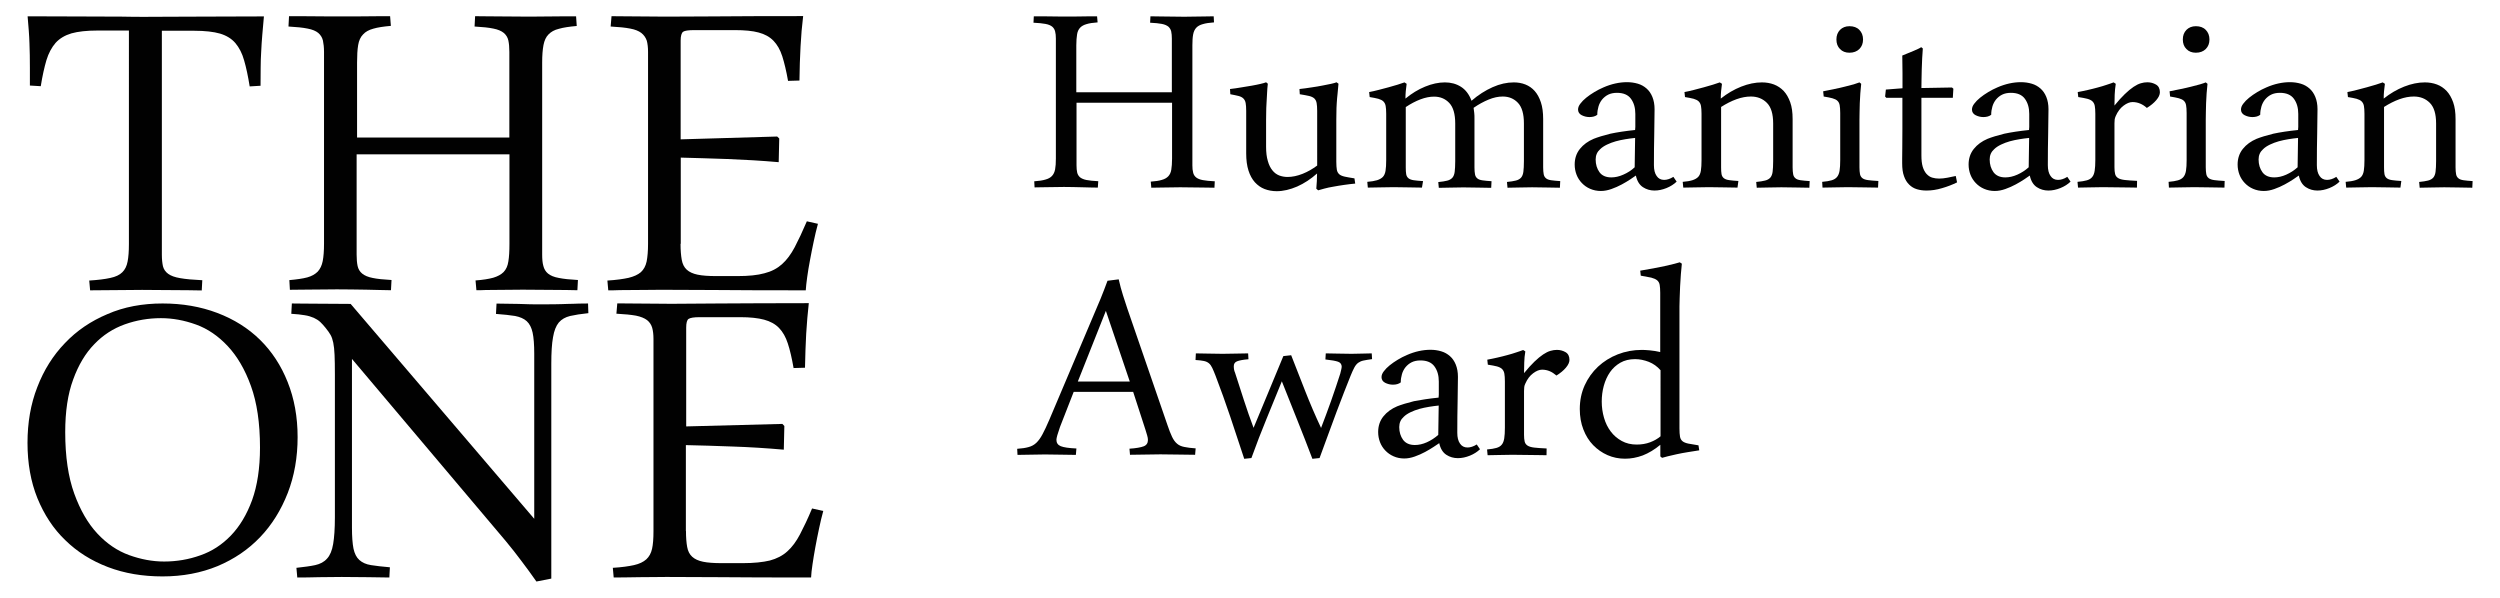 <?xml version="1.0" encoding="utf-8"?>
<!-- Generator: Adobe Illustrator 26.3.1, SVG Export Plug-In . SVG Version: 6.00 Build 0)  -->
<svg version="1.1" id="Layer_1" xmlns="http://www.w3.org/2000/svg" xmlns:xlink="http://www.w3.org/1999/xlink" x="0px" y="0px"
	 viewBox="0 0 230 55" style="enable-background:new 0 0 230 55;" xml:space="preserve">
<style type="text/css">
	.st0{fill:#010101;}
</style>
<g>
	<g>
		<g>
			<g>
				<path class="st0" d="M13.36,1.55c0.59,0,1.31,0,2.14-0.01c0.83-0.01,1.72-0.01,2.66-0.01c0.96,0,1.96-0.01,2.99-0.01
					c1.03-0.01,2.07-0.01,3.13-0.01c-0.06,0.61-0.1,1.17-0.15,1.7c-0.04,0.52-0.08,1.02-0.1,1.52c-0.03,0.5-0.05,1-0.05,1.51
					c-0.01,0.51-0.01,1.06-0.01,1.65l-1,0.06c-0.15-0.94-0.32-1.74-0.51-2.39c-0.18-0.65-0.45-1.17-0.8-1.59
					c-0.35-0.41-0.82-0.7-1.42-0.88c-0.59-0.17-1.39-0.26-2.36-0.26h-2.99v20.61c0,0.42,0.04,0.77,0.1,1.05
					c0.07,0.28,0.23,0.52,0.48,0.7c0.24,0.18,0.62,0.32,1.11,0.4c0.5,0.09,1.18,0.15,2.03,0.19l-0.05,0.94
					c-0.36,0-0.79-0.01-1.25-0.02c-0.46-0.01-0.94-0.01-1.43-0.01c-0.49,0-0.98,0-1.46-0.01c-0.48-0.01-0.93-0.01-1.35-0.01
					c-0.35,0-0.73,0-1.14,0.01c-0.41,0.01-0.83,0.01-1.25,0.01c-0.42,0-0.84,0.01-1.26,0.01C9,26.7,8.62,26.71,8.29,26.71l-0.08-0.9
					c0.81-0.05,1.45-0.13,1.94-0.24c0.49-0.1,0.86-0.28,1.1-0.52c0.25-0.24,0.41-0.57,0.49-0.99c0.08-0.41,0.12-0.94,0.12-1.61V2.81
					H8.95c-0.98,0-1.77,0.09-2.38,0.26c-0.6,0.18-1.09,0.47-1.46,0.88C4.75,4.37,4.47,4.89,4.27,5.54C4.08,6.19,3.9,6.99,3.75,7.93
					l-1-0.06V6.23c0-0.79-0.01-1.54-0.04-2.25C2.69,3.25,2.62,2.42,2.54,1.5c1.05,0,2.08,0,3.1,0.01c1.01,0.01,2,0.01,2.94,0.01
					c0.95,0,1.83,0,2.64,0.01C12.03,1.55,12.75,1.55,13.36,1.55z"/>
			</g>
			<g>
				<path class="st0" d="M46.86,12.65V4.78c0-0.41-0.03-0.77-0.09-1.05c-0.06-0.28-0.2-0.51-0.42-0.7c-0.22-0.18-0.54-0.32-0.96-0.4
					c-0.42-0.09-1-0.15-1.73-0.19l0.05-0.95c0.27,0,0.61,0,1.01,0.01c0.4,0.01,0.82,0.01,1.25,0.01c0.46,0,0.92,0,1.4,0.01
					c0.47,0.01,0.92,0.01,1.34,0.01c0.33,0,0.7,0,1.1-0.01c0.4-0.01,0.8-0.01,1.18-0.01c0.41,0,0.78-0.01,1.13-0.01
					C52.46,1.5,52.76,1.5,53,1.5l0.06,0.89c-0.68,0.06-1.23,0.14-1.64,0.26C51,2.75,50.69,2.93,50.46,3.17
					C50.23,3.4,50.08,3.73,50,4.15c-0.08,0.42-0.12,0.96-0.12,1.61v17.66c0,0.42,0.03,0.77,0.11,1.05c0.07,0.28,0.21,0.52,0.43,0.7
					c0.22,0.18,0.54,0.32,0.99,0.4c0.44,0.09,1.02,0.15,1.76,0.19l-0.05,0.94c-0.28,0-0.63-0.01-1.02-0.02
					c-0.41-0.01-0.83-0.01-1.29-0.01c-0.45,0-0.92,0-1.38-0.01c-0.47-0.01-0.92-0.01-1.34-0.01c-0.35,0-0.72,0-1.12,0.01
					c-0.39,0.01-0.78,0.01-1.17,0.01c-0.39,0-0.75,0.01-1.1,0.01c-0.34,0.02-0.63,0.02-0.87,0.02l-0.08-0.9
					c0.69-0.05,1.23-0.14,1.63-0.25c0.4-0.12,0.72-0.29,0.95-0.52c0.23-0.24,0.38-0.56,0.44-0.98c0.07-0.41,0.1-0.94,0.1-1.61V14.2
					H32.81v9.22c0,0.42,0.03,0.77,0.09,1.05c0.06,0.28,0.2,0.52,0.42,0.7c0.22,0.18,0.54,0.32,0.96,0.4c0.42,0.09,1,0.15,1.74,0.19
					l-0.05,0.94c-0.28,0-0.62-0.01-1.01-0.02c-0.39-0.01-0.81-0.01-1.26-0.03c-0.44-0.01-0.9-0.01-1.38-0.02
					c-0.47-0.01-0.92-0.01-1.33-0.01c-0.34,0-0.71,0.01-1.1,0.01c-0.4,0.01-0.81,0.01-1.22,0.01c-0.38,0-0.75,0-1.1,0.01
					c-0.35,0.01-0.65,0.01-0.9,0.01l-0.05-0.89c0.68-0.06,1.24-0.14,1.65-0.25c0.4-0.11,0.72-0.29,0.96-0.53
					c0.22-0.24,0.38-0.56,0.46-0.97c0.08-0.41,0.12-0.95,0.12-1.61V4.78c0-0.41-0.04-0.77-0.1-1.05c-0.07-0.28-0.21-0.51-0.43-0.7
					c-0.22-0.18-0.55-0.32-0.98-0.4c-0.44-0.09-1.02-0.15-1.76-0.19l0.05-0.95h1.15c0.44,0,0.88,0,1.33,0.01
					c0.44,0.01,0.88,0.01,1.3,0.01h2.31c0.4,0,0.8-0.01,1.19-0.01c0.4-0.01,0.77-0.01,1.12-0.01h0.9l0.07,0.89
					c-0.68,0.06-1.22,0.14-1.62,0.26c-0.4,0.11-0.72,0.28-0.94,0.53c-0.23,0.23-0.38,0.56-0.45,0.98c-0.07,0.42-0.1,0.96-0.1,1.61
					v6.89H46.86z"/>
			</g>
			<g>
				<path class="st0" d="M62.61,22.43c0,0.59,0.04,1.08,0.11,1.47c0.07,0.39,0.22,0.69,0.46,0.91c0.24,0.22,0.57,0.37,1,0.46
					c0.43,0.09,1,0.13,1.72,0.13h1.95c1.01,0,1.84-0.08,2.48-0.26c0.64-0.16,1.17-0.44,1.61-0.83c0.44-0.39,0.83-0.92,1.17-1.56
					c0.34-0.65,0.72-1.45,1.12-2.39l1.02,0.23c-0.14,0.51-0.27,1.05-0.39,1.63c-0.12,0.58-0.24,1.15-0.34,1.71
					c-0.11,0.56-0.19,1.08-0.26,1.57c-0.07,0.49-0.11,0.9-0.13,1.21c-3.48,0-6.31-0.01-8.47-0.03c-2.16-0.01-3.78-0.02-4.85-0.02
					c-0.31,0-0.68,0-1.11,0.01c-0.43,0.01-0.87,0.01-1.32,0.01c-0.46,0-0.9,0.01-1.33,0.01c-0.43,0.02-0.79,0.02-1.09,0.02
					l-0.08-0.9c0.81-0.05,1.45-0.14,1.95-0.25c0.49-0.12,0.86-0.29,1.13-0.52c0.26-0.24,0.44-0.56,0.53-0.98
					c0.08-0.41,0.13-0.94,0.13-1.61V4.78c0-0.41-0.04-0.77-0.12-1.05C59.4,3.45,59.24,3.22,59,3.03c-0.24-0.18-0.58-0.32-1.02-0.4
					c-0.45-0.09-1.05-0.15-1.8-0.19l0.08-0.95c0.33,0,0.71,0,1.14,0.01c0.43,0.01,0.86,0.01,1.3,0.01c0.45,0,0.9,0,1.33,0.01
					c0.43,0.01,0.83,0.01,1.2,0.01c0.68,0,2.12-0.01,4.31-0.02c2.19-0.02,4.97-0.03,8.35-0.03c-0.11,0.89-0.19,1.83-0.24,2.8
					c-0.05,0.99-0.09,2.02-0.1,3.13l-1.05,0.03c-0.16-0.91-0.34-1.66-0.53-2.26c-0.19-0.6-0.47-1.08-0.81-1.43
					c-0.35-0.36-0.8-0.61-1.37-0.76c-0.55-0.15-1.28-0.22-2.18-0.22h-3.75c-0.52,0-0.86,0.05-1.01,0.15
					c-0.15,0.11-0.23,0.38-0.23,0.81v9.09l8.88-0.26l0.19,0.18l-0.05,2.18c-1.6-0.14-3.16-0.23-4.72-0.29
					c-1.55-0.05-2.98-0.1-4.29-0.13V22.43z"/>
			</g>
		</g>
		<g>
			<g>
				<path class="st0" d="M49.35,53.5c-0.46-0.65-0.91-1.28-1.37-1.88c-0.45-0.61-0.93-1.21-1.44-1.83L32.38,33.02v15.52
					c0,0.82,0.05,1.47,0.14,1.93c0.1,0.46,0.27,0.81,0.54,1.05c0.27,0.24,0.62,0.4,1.07,0.47c0.44,0.07,1.02,0.14,1.74,0.2
					l-0.05,0.94c-0.56,0-1.22-0.01-1.98-0.03c-0.76-0.01-1.56-0.02-2.4-0.02c-0.66,0-1.36,0.01-2.08,0.02
					c-0.73,0.02-1.4,0.03-2.01,0.03l-0.08-0.89c0.7-0.08,1.28-0.15,1.73-0.25c0.45-0.1,0.82-0.29,1.09-0.6
					c0.27-0.29,0.46-0.74,0.56-1.34c0.1-0.59,0.16-1.41,0.16-2.46V34.43c0-0.73-0.01-1.32-0.03-1.78c-0.02-0.46-0.06-0.83-0.12-1.12
					c-0.06-0.29-0.14-0.53-0.25-0.72c-0.1-0.19-0.25-0.38-0.42-0.6c-0.18-0.23-0.35-0.42-0.52-0.58c-0.17-0.16-0.38-0.29-0.6-0.39
					c-0.23-0.1-0.51-0.19-0.84-0.24c-0.33-0.06-0.74-0.1-1.23-0.13l0.05-0.95c0.21,0,0.52,0.01,0.93,0.01
					c0.41,0.01,0.87,0.01,1.38,0.01c0.51,0,1.03,0.01,1.58,0.01c0.54,0.01,1.05,0.01,1.52,0.01l16.89,19.77v-15.2
					c0-0.82-0.05-1.47-0.15-1.93c-0.1-0.46-0.28-0.81-0.54-1.05c-0.26-0.24-0.62-0.39-1.07-0.48c-0.46-0.07-1.04-0.14-1.76-0.19
					l0.05-0.95c0.57,0,1.23,0.01,2,0.03C48.44,28,49.24,28,50.08,28c0.33,0,0.68,0,1.05-0.01c0.37-0.01,0.73-0.01,1.09-0.03
					c0.36-0.01,0.7-0.01,1.03-0.03c0.32,0,0.61-0.01,0.85-0.01l0.03,0.89c-0.68,0.07-1.24,0.16-1.68,0.26
					c-0.44,0.11-0.78,0.3-1.04,0.6c-0.25,0.3-0.43,0.75-0.53,1.35c-0.11,0.59-0.16,1.41-0.16,2.46v19.75L49.35,53.5z"/>
			</g>
			<g>
				<path class="st0" d="M63.11,48.85c0,0.6,0.04,1.09,0.11,1.47c0.07,0.39,0.22,0.68,0.46,0.9c0.24,0.22,0.57,0.37,1,0.46
					c0.43,0.09,1,0.13,1.72,0.13h1.94c1.02,0,1.84-0.09,2.48-0.24c0.64-0.17,1.18-0.45,1.61-0.84c0.44-0.39,0.83-0.92,1.17-1.57
					c0.34-0.65,0.72-1.44,1.11-2.38l1.03,0.23c-0.14,0.51-0.27,1.05-0.39,1.63c-0.12,0.58-0.24,1.14-0.34,1.71
					c-0.1,0.56-0.19,1.08-0.26,1.57c-0.07,0.49-0.12,0.89-0.13,1.21c-3.48,0-6.3-0.01-8.47-0.03c-2.16-0.01-3.77-0.02-4.84-0.02
					c-0.31,0-0.69,0-1.12,0.01c-0.43,0.01-0.87,0.01-1.32,0.01c-0.46,0-0.9,0.01-1.32,0.02c-0.43,0.01-0.79,0.01-1.09,0.01
					l-0.08-0.89c0.81-0.05,1.46-0.14,1.95-0.25c0.49-0.11,0.86-0.29,1.13-0.53c0.26-0.24,0.44-0.56,0.53-0.97
					c0.09-0.4,0.13-0.94,0.13-1.61V31.2c0-0.42-0.04-0.77-0.12-1.05c-0.08-0.27-0.23-0.51-0.47-0.7c-0.24-0.18-0.58-0.32-1.02-0.41
					c-0.45-0.08-1.05-0.14-1.8-0.18l0.08-0.95c0.33,0,0.71,0.01,1.14,0.01c0.43,0.01,0.86,0.01,1.31,0.01
					c0.45,0,0.89,0.01,1.32,0.01c0.43,0.01,0.83,0.01,1.2,0.01c0.68,0,2.12-0.01,4.31-0.03c2.18-0.01,4.97-0.03,8.34-0.03
					c-0.1,0.89-0.18,1.83-0.24,2.81c-0.05,0.98-0.09,2.02-0.11,3.13l-1.05,0.03c-0.16-0.91-0.33-1.66-0.53-2.26
					c-0.19-0.59-0.46-1.07-0.81-1.43c-0.35-0.36-0.81-0.61-1.37-0.76c-0.56-0.15-1.29-0.23-2.18-0.23h-3.76
					c-0.53,0-0.86,0.06-1.01,0.16c-0.15,0.1-0.22,0.37-0.22,0.81v9.08L71.98,39l0.18,0.19l-0.05,2.18c-1.6-0.14-3.17-0.24-4.72-0.29
					c-1.55-0.06-2.98-0.1-4.29-0.13V48.85z"/>
			</g>
			<g>
				<path class="st0" d="M14.96,27.92c1.82,0,3.5,0.29,5.03,0.87c1.53,0.58,2.84,1.4,3.93,2.47c1.09,1.07,1.94,2.37,2.54,3.88
					c0.61,1.52,0.92,3.21,0.92,5.08c0,1.85-0.3,3.57-0.91,5.14c-0.61,1.56-1.45,2.92-2.54,4.06c-1.09,1.14-2.39,2.02-3.91,2.66
					c-1.53,0.63-3.21,0.95-5.07,0.95c-1.83,0-3.5-0.28-5.02-0.86c-1.52-0.58-2.83-1.4-3.92-2.47c-1.11-1.06-1.95-2.36-2.57-3.87
					c-0.61-1.51-0.91-3.21-0.91-5.08c0-1.86,0.29-3.57,0.9-5.13c0.6-1.57,1.45-2.92,2.54-4.05c1.09-1.15,2.39-2.03,3.91-2.67
					C11.41,28.23,13.11,27.92,14.96,27.92z M14.81,29.27c-1.16,0-2.26,0.19-3.33,0.57c-1.06,0.38-2.01,0.99-2.81,1.83
					c-0.81,0.83-1.46,1.92-1.94,3.25C6.24,36.24,6,37.86,6,39.76c0,2.24,0.28,4.13,0.83,5.65c0.55,1.52,1.26,2.75,2.13,3.68
					c0.87,0.93,1.84,1.59,2.92,1.98c1.08,0.39,2.15,0.59,3.22,0.59c1.16,0,2.27-0.19,3.33-0.57c1.07-0.37,2-0.98,2.81-1.82
					c0.81-0.84,1.46-1.92,1.95-3.25c0.48-1.33,0.73-2.95,0.73-4.85c0-2.25-0.28-4.13-0.83-5.65c-0.55-1.53-1.27-2.75-2.14-3.68
					c-0.87-0.93-1.85-1.6-2.91-1.98C16.96,29.47,15.88,29.27,14.81,29.27z"/>
			</g>
		</g>
	</g>
	<g>
		<g>
			<path class="st0" d="M107.81,8.48V3.55c0-0.26-0.02-0.48-0.06-0.66c-0.04-0.17-0.13-0.32-0.26-0.44c-0.14-0.11-0.34-0.2-0.6-0.25
				c-0.26-0.05-0.62-0.09-1.08-0.11l0.03-0.59c0.17,0,0.39,0,0.63,0.01c0.25,0.01,0.51,0.01,0.78,0.01c0.28,0,0.58,0,0.87,0.01
				c0.3,0.01,0.57,0.01,0.84,0.01c0.21,0,0.44,0,0.69-0.01c0.25-0.01,0.5-0.01,0.74-0.01c0.25,0,0.49,0,0.71-0.01
				c0.22-0.01,0.4-0.01,0.56-0.01l0.03,0.56c-0.43,0.03-0.77,0.08-1.03,0.16c-0.26,0.07-0.46,0.18-0.6,0.33
				c-0.14,0.15-0.24,0.35-0.29,0.62c-0.05,0.26-0.07,0.6-0.07,1v11.05c0,0.26,0.02,0.48,0.07,0.66c0.04,0.18,0.13,0.32,0.27,0.44
				c0.14,0.11,0.34,0.2,0.62,0.25c0.27,0.05,0.64,0.09,1.1,0.11l-0.03,0.59c-0.18,0-0.39,0-0.64-0.01c-0.25-0.01-0.52-0.01-0.8-0.01
				c-0.29,0-0.57,0-0.87-0.01c-0.3-0.01-0.58-0.01-0.84-0.01c-0.22,0-0.45,0-0.7,0.01c-0.25,0.01-0.49,0.01-0.73,0.01
				c-0.24,0-0.47,0-0.68,0.01c-0.21,0.01-0.4,0.01-0.55,0.01l-0.05-0.56c0.43-0.03,0.77-0.08,1.02-0.16
				c0.25-0.07,0.45-0.18,0.59-0.33c0.14-0.15,0.24-0.35,0.28-0.61c0.04-0.26,0.07-0.59,0.07-1.01V9.45h-8.79v5.76
				c0,0.26,0.02,0.48,0.06,0.66c0.04,0.18,0.13,0.32,0.26,0.44c0.14,0.11,0.34,0.2,0.6,0.25c0.26,0.05,0.62,0.09,1.08,0.11
				L101,17.26c-0.18,0-0.39,0-0.63-0.01c-0.25-0.01-0.51-0.01-0.79-0.02c-0.28-0.01-0.57-0.01-0.86-0.02
				c-0.3-0.01-0.57-0.01-0.84-0.01c-0.21,0-0.44,0-0.69,0.01c-0.25,0.01-0.5,0.01-0.76,0.01c-0.24,0-0.47,0-0.69,0.01
				c-0.22,0.01-0.41,0.01-0.56,0.01l-0.03-0.56c0.43-0.03,0.77-0.08,1.03-0.16c0.26-0.07,0.46-0.18,0.6-0.33
				c0.14-0.15,0.24-0.35,0.29-0.61c0.05-0.26,0.07-0.59,0.07-1.01V3.55c0-0.26-0.02-0.48-0.07-0.66c-0.04-0.17-0.13-0.32-0.27-0.44
				c-0.14-0.11-0.34-0.2-0.62-0.25c-0.27-0.05-0.64-0.09-1.1-0.11l0.03-0.59h0.72c0.27,0,0.55,0,0.83,0.01
				c0.28,0.01,0.55,0.01,0.81,0.01h1.45c0.25,0,0.5,0,0.75-0.01c0.25-0.01,0.48-0.01,0.7-0.01h0.56l0.05,0.56
				c-0.43,0.03-0.77,0.08-1.02,0.16c-0.25,0.07-0.45,0.18-0.59,0.33c-0.14,0.15-0.24,0.35-0.28,0.62c-0.04,0.26-0.07,0.6-0.07,1
				v4.32H107.81z"/>
		</g>
		<g>
			<path class="st0" d="M121.1,17.36c0.02-0.2,0.04-0.43,0.05-0.7c0.01-0.27,0.02-0.5,0.02-0.7c-0.57,0.51-1.18,0.91-1.83,1.2
				c-0.65,0.28-1.28,0.43-1.88,0.43c-0.4,0-0.78-0.07-1.12-0.2c-0.34-0.13-0.63-0.34-0.89-0.62c-0.25-0.28-0.45-0.64-0.59-1.08
				c-0.14-0.44-0.21-0.96-0.21-1.58V10.2c0-0.31-0.02-0.55-0.05-0.72c-0.03-0.17-0.1-0.31-0.21-0.42c-0.1-0.1-0.25-0.18-0.44-0.23
				c-0.19-0.05-0.45-0.1-0.76-0.16l-0.03-0.48c0.35-0.04,0.7-0.09,1.04-0.15c0.34-0.05,0.67-0.11,0.97-0.16
				c0.3-0.05,0.56-0.11,0.79-0.16c0.22-0.05,0.4-0.1,0.52-0.15l0.16,0.13c-0.03,0.27-0.06,0.57-0.07,0.88
				c-0.02,0.31-0.03,0.62-0.05,0.91c-0.02,0.3-0.03,0.58-0.03,0.85c-0.01,0.27-0.01,0.5-0.01,0.7v2.46c0,0.51,0.05,0.95,0.16,1.31
				c0.1,0.36,0.24,0.64,0.42,0.86c0.17,0.22,0.38,0.37,0.62,0.47c0.24,0.09,0.5,0.14,0.77,0.14c0.45,0,0.91-0.1,1.39-0.29
				c0.48-0.19,0.92-0.45,1.34-0.76V10.2c0-0.31-0.02-0.55-0.05-0.72c-0.03-0.17-0.1-0.31-0.21-0.42c-0.11-0.1-0.27-0.18-0.48-0.23
				c-0.21-0.05-0.5-0.1-0.86-0.16l-0.03-0.48c0.37-0.04,0.74-0.09,1.11-0.15c0.37-0.05,0.7-0.11,1.01-0.17
				c0.31-0.06,0.57-0.11,0.8-0.16c0.23-0.05,0.39-0.1,0.49-0.14l0.18,0.13c-0.03,0.27-0.06,0.57-0.08,0.88
				C123.02,8.9,123,9.2,122.98,9.5c-0.02,0.3-0.03,0.58-0.03,0.85c-0.01,0.27-0.01,0.5-0.01,0.7v3.83c0,0.32,0.02,0.56,0.05,0.74
				c0.03,0.17,0.11,0.31,0.22,0.41c0.11,0.1,0.28,0.17,0.5,0.22c0.22,0.05,0.52,0.1,0.9,0.16l0.07,0.48
				c-0.33,0.03-0.67,0.07-1.01,0.12c-0.34,0.05-0.67,0.1-0.98,0.16c-0.31,0.05-0.59,0.11-0.85,0.18c-0.25,0.07-0.44,0.12-0.57,0.16
				L121.1,17.36z"/>
		</g>
		<g>
			<path class="st0" d="M130.82,17.26c-0.35,0-0.74-0.01-1.18-0.02c-0.44-0.01-0.92-0.02-1.44-0.02c-0.43,0-0.85,0.01-1.27,0.02
				c-0.42,0.01-0.79,0.02-1.09,0.02l-0.05-0.53c0.37-0.03,0.67-0.08,0.9-0.15c0.22-0.07,0.4-0.17,0.53-0.3
				c0.13-0.14,0.21-0.33,0.25-0.57c0.04-0.25,0.06-0.58,0.06-0.99v-4.25c0-0.31-0.02-0.55-0.05-0.72c-0.03-0.17-0.1-0.31-0.21-0.42
				c-0.1-0.1-0.26-0.18-0.46-0.24c-0.2-0.05-0.47-0.11-0.8-0.16l-0.05-0.46c0.27-0.05,0.57-0.12,0.88-0.2
				c0.31-0.08,0.62-0.16,0.91-0.24c0.3-0.08,0.57-0.16,0.83-0.24c0.26-0.08,0.47-0.15,0.63-0.21l0.2,0.13
				c-0.03,0.23-0.06,0.46-0.08,0.68c-0.02,0.22-0.03,0.45-0.03,0.68c0.57-0.47,1.17-0.84,1.81-1.1c0.63-0.26,1.24-0.39,1.82-0.39
				c0.55,0,1.04,0.13,1.47,0.4c0.43,0.27,0.76,0.7,0.98,1.29c0.62-0.54,1.27-0.95,1.94-1.25c0.67-0.3,1.32-0.44,1.95-0.44
				c0.37,0,0.73,0.06,1.06,0.19c0.33,0.13,0.62,0.33,0.86,0.6c0.24,0.27,0.43,0.62,0.57,1.04c0.14,0.42,0.21,0.93,0.21,1.54v4.45
				c0,0.26,0.02,0.47,0.05,0.63c0.03,0.16,0.1,0.28,0.21,0.37c0.1,0.09,0.26,0.15,0.47,0.18c0.21,0.03,0.49,0.06,0.84,0.08
				l-0.03,0.61c-0.35,0-0.74-0.01-1.16-0.02c-0.42-0.01-0.89-0.02-1.4-0.02c-0.43,0-0.83,0.01-1.22,0.02
				c-0.39,0.01-0.74,0.02-1.04,0.02l-0.05-0.53c0.34-0.03,0.61-0.08,0.82-0.13c0.21-0.05,0.37-0.15,0.48-0.27
				c0.11-0.13,0.18-0.31,0.21-0.54c0.03-0.24,0.05-0.56,0.05-0.98v-3.46c0-0.88-0.18-1.51-0.55-1.9c-0.37-0.39-0.83-0.58-1.4-0.58
				c-0.41,0-0.84,0.09-1.3,0.28c-0.46,0.19-0.92,0.44-1.38,0.76c0.02,0.15,0.04,0.31,0.06,0.47c0.02,0.16,0.02,0.33,0.02,0.5v4.52
				c0,0.26,0.02,0.47,0.05,0.63c0.03,0.16,0.1,0.28,0.21,0.37c0.1,0.09,0.26,0.15,0.47,0.18c0.21,0.03,0.49,0.06,0.84,0.08
				l-0.03,0.61c-0.35,0-0.74-0.01-1.16-0.02c-0.42-0.01-0.89-0.02-1.4-0.02c-0.43,0-0.83,0.01-1.22,0.02
				c-0.39,0.01-0.74,0.02-1.04,0.02l-0.05-0.53c0.34-0.03,0.61-0.08,0.82-0.13c0.21-0.05,0.37-0.15,0.48-0.27
				c0.11-0.13,0.18-0.31,0.21-0.54c0.03-0.24,0.05-0.56,0.05-0.98v-3.46c0-0.88-0.18-1.51-0.55-1.9c-0.37-0.39-0.83-0.58-1.4-0.58
				c-0.38,0-0.8,0.08-1.25,0.25c-0.45,0.17-0.9,0.41-1.35,0.71v5.55c0,0.26,0.01,0.47,0.04,0.63c0.03,0.16,0.1,0.28,0.21,0.37
				c0.11,0.09,0.27,0.15,0.48,0.18c0.21,0.03,0.5,0.06,0.86,0.08L130.82,17.26z"/>
		</g>
		<g>
			<path class="st0" d="M150.43,11.96c0.01-0.08,0.02-0.17,0.02-0.28v-1.2c0-0.56-0.13-1.02-0.4-1.39c-0.27-0.37-0.7-0.55-1.29-0.55
				c-0.32,0-0.59,0.06-0.81,0.17c-0.22,0.11-0.41,0.27-0.56,0.45c-0.15,0.19-0.26,0.4-0.33,0.64c-0.07,0.24-0.11,0.49-0.11,0.76
				c-0.18,0.14-0.42,0.21-0.72,0.21c-0.25,0-0.49-0.06-0.71-0.17c-0.22-0.11-0.34-0.29-0.34-0.52c0-0.18,0.07-0.36,0.21-0.54
				c0.14-0.19,0.32-0.37,0.54-0.55c0.22-0.18,0.47-0.35,0.75-0.52c0.27-0.16,0.55-0.31,0.84-0.43c0.73-0.32,1.46-0.48,2.17-0.48
				c0.35,0,0.68,0.05,0.99,0.14c0.31,0.09,0.57,0.24,0.8,0.44c0.23,0.2,0.41,0.46,0.54,0.78c0.13,0.32,0.2,0.7,0.2,1.13
				c0,0.66-0.01,1.42-0.03,2.27c-0.02,0.86-0.03,1.81-0.03,2.87c0,0.43,0.08,0.76,0.25,1c0.16,0.24,0.39,0.36,0.69,0.36
				c0.26,0,0.55-0.09,0.85-0.28l0.3,0.44c-0.25,0.24-0.56,0.44-0.93,0.59c-0.37,0.15-0.74,0.23-1.11,0.23
				c-0.38,0-0.74-0.1-1.06-0.31c-0.32-0.21-0.54-0.56-0.65-1.07c-0.11,0.08-0.28,0.19-0.51,0.35c-0.23,0.15-0.49,0.31-0.79,0.47
				c-0.3,0.16-0.61,0.3-0.95,0.42c-0.34,0.12-0.66,0.18-0.97,0.18c-0.36,0-0.69-0.07-0.99-0.2c-0.3-0.13-0.55-0.31-0.76-0.53
				c-0.21-0.22-0.38-0.48-0.49-0.77c-0.11-0.29-0.17-0.6-0.17-0.93c0-0.56,0.16-1.04,0.48-1.44c0.32-0.4,0.75-0.71,1.27-0.93
				c0.38-0.15,0.89-0.31,1.54-0.47C148.78,12.17,149.54,12.05,150.43,11.96z M150.39,15.39c0-0.46,0.01-0.91,0.02-1.35
				c0.01-0.44,0.02-0.89,0.02-1.35c-0.3,0.03-0.59,0.07-0.9,0.12c-0.3,0.05-0.59,0.11-0.88,0.19c-0.28,0.08-0.55,0.18-0.8,0.3
				c-0.25,0.12-0.47,0.26-0.64,0.43c-0.27,0.24-0.41,0.55-0.41,0.94c0,0.46,0.12,0.85,0.35,1.17c0.23,0.32,0.6,0.48,1.09,0.48
				c0.35,0,0.72-0.08,1.1-0.25C149.73,15.9,150.08,15.68,150.39,15.39z"/>
		</g>
		<g>
			<path class="st0" d="M159.85,17.26c-0.35,0-0.74-0.01-1.18-0.02c-0.44-0.01-0.92-0.02-1.45-0.02c-0.43,0-0.85,0.01-1.27,0.02
				c-0.42,0.01-0.79,0.02-1.09,0.02l-0.05-0.53c0.37-0.03,0.67-0.08,0.89-0.15c0.22-0.07,0.4-0.17,0.53-0.3
				c0.13-0.14,0.21-0.33,0.25-0.57c0.04-0.25,0.06-0.58,0.06-0.99v-4.25c0-0.31-0.02-0.55-0.05-0.72c-0.03-0.17-0.1-0.31-0.21-0.42
				c-0.1-0.1-0.26-0.18-0.46-0.24c-0.2-0.05-0.47-0.11-0.8-0.16l-0.05-0.46c0.27-0.05,0.57-0.12,0.88-0.2
				c0.31-0.08,0.62-0.16,0.91-0.24c0.3-0.08,0.57-0.16,0.83-0.24c0.26-0.08,0.47-0.15,0.63-0.21l0.2,0.13
				c-0.03,0.23-0.06,0.46-0.08,0.68c-0.02,0.22-0.03,0.45-0.03,0.68c0.59-0.47,1.22-0.84,1.88-1.1c0.66-0.26,1.29-0.39,1.9-0.39
				c0.39,0,0.76,0.06,1.11,0.19c0.34,0.13,0.64,0.33,0.9,0.6c0.25,0.27,0.45,0.62,0.6,1.04c0.15,0.42,0.22,0.93,0.22,1.54v4.45
				c0,0.26,0.02,0.47,0.05,0.63c0.03,0.16,0.1,0.28,0.21,0.37c0.1,0.09,0.26,0.15,0.47,0.18c0.21,0.03,0.49,0.06,0.84,0.08
				l-0.03,0.61c-0.35,0-0.74-0.01-1.16-0.02c-0.42-0.01-0.9-0.02-1.42-0.02c-0.43,0-0.83,0.01-1.22,0.02
				c-0.39,0.01-0.74,0.02-1.04,0.02l-0.05-0.53c0.34-0.03,0.61-0.08,0.82-0.13c0.21-0.05,0.37-0.15,0.48-0.27
				c0.11-0.13,0.18-0.31,0.21-0.54c0.03-0.24,0.05-0.56,0.05-0.98v-3.46c0-0.88-0.19-1.51-0.58-1.9c-0.39-0.39-0.88-0.58-1.47-0.58
				c-0.42,0-0.86,0.08-1.33,0.25c-0.47,0.17-0.94,0.41-1.41,0.71v5.55c0,0.26,0.01,0.47,0.04,0.63c0.03,0.16,0.1,0.28,0.21,0.37
				c0.11,0.09,0.27,0.15,0.48,0.18c0.21,0.03,0.5,0.06,0.86,0.08L159.85,17.26z"/>
		</g>
		<g>
			<path class="st0" d="M172.78,17.26c-0.35,0-0.77-0.01-1.26-0.02c-0.49-0.01-1-0.02-1.53-0.02c-0.43,0-0.84,0.01-1.25,0.02
				c-0.41,0.01-0.76,0.02-1.07,0.02l-0.03-0.53c0.36-0.03,0.65-0.08,0.86-0.14c0.21-0.06,0.38-0.16,0.5-0.3
				c0.12-0.14,0.2-0.34,0.24-0.58c0.04-0.25,0.06-0.58,0.06-0.99V10.4c0-0.31-0.02-0.55-0.05-0.72c-0.03-0.17-0.1-0.31-0.21-0.41
				c-0.1-0.1-0.26-0.17-0.46-0.23c-0.2-0.05-0.47-0.11-0.8-0.16l-0.05-0.48c0.34-0.07,0.68-0.13,1.03-0.21
				c0.35-0.07,0.67-0.14,0.97-0.22c0.3-0.08,0.57-0.15,0.81-0.21c0.23-0.07,0.41-0.13,0.53-0.18l0.16,0.13
				c-0.03,0.27-0.06,0.56-0.08,0.87c-0.02,0.31-0.04,0.61-0.05,0.91c-0.01,0.3-0.02,0.59-0.02,0.85c-0.01,0.27-0.01,0.5-0.01,0.7
				v4.35c0,0.26,0.02,0.47,0.05,0.63c0.03,0.16,0.11,0.28,0.22,0.37c0.11,0.09,0.29,0.15,0.52,0.18c0.23,0.03,0.55,0.06,0.95,0.08
				L172.78,17.26z M168.95,3.63c0-0.36,0.11-0.65,0.33-0.88c0.22-0.22,0.51-0.34,0.87-0.34c0.38,0,0.69,0.11,0.91,0.34
				c0.22,0.22,0.34,0.52,0.34,0.88s-0.11,0.65-0.34,0.88c-0.22,0.22-0.53,0.34-0.91,0.34c-0.36,0-0.65-0.11-0.87-0.34
				C169.06,4.29,168.95,4,168.95,3.63z"/>
		</g>
		<g>
			<path class="st0" d="M176.9,4.46c-0.02,0.26-0.04,0.57-0.06,0.91c-0.02,0.34-0.03,0.69-0.04,1.03c-0.01,0.34-0.02,0.67-0.02,0.97
				c-0.01,0.3-0.01,0.54-0.01,0.73l2.81-0.05l0.13,0.11L179.66,9h-2.89v5.29c0,0.43,0.04,0.78,0.12,1.05
				c0.08,0.27,0.2,0.49,0.35,0.66c0.15,0.16,0.32,0.28,0.52,0.34c0.2,0.06,0.41,0.09,0.64,0.09c0.24,0,0.49-0.03,0.76-0.08
				c0.26-0.06,0.52-0.11,0.77-0.16l0.12,0.59c-0.43,0.21-0.89,0.39-1.38,0.53c-0.49,0.15-0.97,0.22-1.43,0.22
				c-0.32,0-0.61-0.04-0.88-0.12c-0.27-0.08-0.51-0.22-0.71-0.42c-0.21-0.2-0.37-0.46-0.48-0.78c-0.12-0.32-0.17-0.72-0.17-1.19
				v-0.44c0-0.2,0-0.51,0.01-0.95c0.01-0.44,0.01-1.02,0.01-1.76V9h-1.48l-0.11-0.12l0.07-0.64l1.53-0.12V6.77
				c0-0.27,0-0.55-0.01-0.84c-0.01-0.28-0.01-0.56-0.01-0.82c0.16-0.07,0.33-0.13,0.51-0.21c0.18-0.07,0.34-0.14,0.51-0.21
				c0.16-0.07,0.31-0.13,0.43-0.19c0.13-0.06,0.22-0.11,0.29-0.16L176.9,4.46z"/>
		</g>
		<g>
			<path class="st0" d="M186.67,11.96c0.01-0.08,0.02-0.17,0.02-0.28v-1.2c0-0.56-0.13-1.02-0.4-1.39c-0.27-0.37-0.7-0.55-1.29-0.55
				c-0.32,0-0.59,0.06-0.81,0.17c-0.22,0.11-0.41,0.27-0.56,0.45c-0.15,0.19-0.26,0.4-0.33,0.64c-0.07,0.24-0.11,0.49-0.11,0.76
				c-0.18,0.14-0.42,0.21-0.72,0.21c-0.25,0-0.49-0.06-0.71-0.17c-0.22-0.11-0.34-0.29-0.34-0.52c0-0.18,0.07-0.36,0.21-0.54
				c0.14-0.19,0.32-0.37,0.54-0.55c0.22-0.18,0.47-0.35,0.75-0.52c0.27-0.16,0.55-0.31,0.84-0.43c0.73-0.32,1.46-0.48,2.17-0.48
				c0.35,0,0.68,0.05,0.99,0.14c0.31,0.09,0.57,0.24,0.8,0.44c0.23,0.2,0.41,0.46,0.54,0.78c0.13,0.32,0.2,0.7,0.2,1.13
				c0,0.66-0.01,1.42-0.03,2.27c-0.02,0.86-0.03,1.81-0.03,2.87c0,0.43,0.08,0.76,0.25,1c0.16,0.24,0.39,0.36,0.69,0.36
				c0.26,0,0.55-0.09,0.85-0.28l0.3,0.44c-0.25,0.24-0.56,0.44-0.93,0.59c-0.37,0.15-0.74,0.23-1.11,0.23
				c-0.38,0-0.74-0.1-1.06-0.31c-0.32-0.21-0.54-0.56-0.65-1.07c-0.11,0.08-0.28,0.19-0.51,0.35c-0.23,0.15-0.49,0.31-0.79,0.47
				c-0.3,0.16-0.61,0.3-0.95,0.42c-0.34,0.12-0.66,0.18-0.97,0.18c-0.36,0-0.69-0.07-0.99-0.2c-0.3-0.13-0.55-0.31-0.76-0.53
				c-0.21-0.22-0.38-0.48-0.49-0.77c-0.11-0.29-0.17-0.6-0.17-0.93c0-0.56,0.16-1.04,0.48-1.44c0.32-0.4,0.75-0.71,1.27-0.93
				c0.38-0.15,0.89-0.31,1.54-0.47C185.02,12.17,185.78,12.05,186.67,11.96z M186.64,15.39c0-0.46,0.01-0.91,0.02-1.35
				c0.01-0.44,0.02-0.89,0.02-1.35c-0.3,0.03-0.59,0.07-0.9,0.12c-0.3,0.05-0.59,0.11-0.88,0.19c-0.28,0.08-0.55,0.18-0.8,0.3
				c-0.25,0.12-0.47,0.26-0.64,0.43c-0.27,0.24-0.41,0.55-0.41,0.94c0,0.46,0.12,0.85,0.35,1.17c0.24,0.32,0.6,0.48,1.09,0.48
				c0.35,0,0.72-0.08,1.1-0.25C185.97,15.9,186.32,15.68,186.64,15.39z"/>
		</g>
		<g>
			<path class="st0" d="M196.6,17.26c-0.18,0-0.39,0-0.63-0.01s-0.51-0.01-0.8-0.01c-0.28,0-0.57,0-0.87-0.01
				c-0.3-0.01-0.57-0.01-0.84-0.01c-0.43,0-0.84,0.01-1.23,0.02c-0.39,0.01-0.74,0.02-1.05,0.02l-0.05-0.53
				c0.36-0.03,0.65-0.08,0.86-0.14c0.21-0.06,0.38-0.16,0.49-0.3c0.12-0.14,0.19-0.34,0.23-0.58c0.04-0.25,0.06-0.58,0.06-0.99
				v-4.25c0-0.31-0.02-0.55-0.05-0.72c-0.03-0.17-0.1-0.31-0.21-0.42c-0.1-0.1-0.26-0.18-0.47-0.24c-0.21-0.05-0.49-0.11-0.84-0.16
				l-0.05-0.46c0.3-0.05,0.6-0.12,0.92-0.19c0.32-0.07,0.62-0.15,0.92-0.23c0.3-0.08,0.57-0.16,0.83-0.25
				c0.26-0.08,0.47-0.16,0.63-0.22l0.2,0.13c-0.05,0.34-0.09,0.68-0.1,1.01c-0.01,0.33-0.02,0.67-0.02,0.99
				c0.35-0.43,0.67-0.78,0.96-1.06c0.29-0.28,0.56-0.5,0.8-0.66c0.24-0.16,0.46-0.27,0.67-0.33c0.2-0.06,0.4-0.09,0.6-0.09
				c0.28,0,0.55,0.07,0.79,0.21c0.24,0.14,0.36,0.38,0.36,0.71c0,0.22-0.11,0.46-0.33,0.72c-0.22,0.26-0.51,0.5-0.87,0.72
				c-0.2-0.18-0.4-0.31-0.62-0.4c-0.21-0.09-0.45-0.14-0.7-0.14c-0.25,0-0.53,0.11-0.82,0.33c-0.3,0.22-0.54,0.54-0.72,0.95
				c-0.05,0.12-0.09,0.23-0.1,0.32c-0.01,0.09-0.02,0.22-0.02,0.37v4.02c0,0.26,0.02,0.47,0.06,0.63c0.04,0.16,0.13,0.28,0.27,0.37
				c0.14,0.09,0.35,0.15,0.62,0.18c0.27,0.03,0.65,0.06,1.13,0.08L196.6,17.26z"/>
		</g>
		<g>
			<path class="st0" d="M204.65,17.26c-0.35,0-0.77-0.01-1.26-0.02c-0.49-0.01-1-0.02-1.53-0.02c-0.43,0-0.84,0.01-1.25,0.02
				c-0.41,0.01-0.76,0.02-1.07,0.02l-0.03-0.53c0.36-0.03,0.65-0.08,0.86-0.14c0.21-0.06,0.38-0.16,0.5-0.3
				c0.12-0.14,0.2-0.34,0.24-0.58c0.04-0.25,0.06-0.58,0.06-0.99V10.4c0-0.31-0.02-0.55-0.05-0.72c-0.03-0.17-0.1-0.31-0.21-0.41
				c-0.1-0.1-0.26-0.17-0.46-0.23c-0.2-0.05-0.47-0.11-0.8-0.16l-0.05-0.48c0.34-0.07,0.68-0.13,1.03-0.21
				c0.34-0.07,0.67-0.14,0.97-0.22c0.3-0.08,0.57-0.15,0.8-0.21c0.24-0.07,0.41-0.13,0.53-0.18l0.16,0.13
				c-0.03,0.27-0.06,0.56-0.08,0.87c-0.02,0.31-0.04,0.61-0.05,0.91c-0.01,0.3-0.02,0.59-0.02,0.85c-0.01,0.27-0.01,0.5-0.01,0.7
				v4.35c0,0.26,0.02,0.47,0.05,0.63c0.03,0.16,0.11,0.28,0.22,0.37c0.12,0.09,0.29,0.15,0.52,0.18c0.23,0.03,0.55,0.06,0.95,0.08
				L204.65,17.26z M200.82,3.63c0-0.36,0.11-0.65,0.33-0.88c0.22-0.22,0.51-0.34,0.87-0.34c0.38,0,0.69,0.11,0.91,0.34
				c0.22,0.22,0.34,0.52,0.34,0.88s-0.11,0.65-0.34,0.88c-0.22,0.22-0.53,0.34-0.91,0.34c-0.36,0-0.65-0.11-0.87-0.34
				C200.93,4.29,200.82,4,200.82,3.63z"/>
		</g>
		<g>
			<path class="st0" d="M211.42,11.96c0.01-0.08,0.02-0.17,0.02-0.28v-1.2c0-0.56-0.13-1.02-0.4-1.39c-0.27-0.37-0.7-0.55-1.29-0.55
				c-0.32,0-0.59,0.06-0.81,0.17c-0.22,0.11-0.41,0.27-0.56,0.45c-0.15,0.19-0.26,0.4-0.33,0.64c-0.07,0.24-0.11,0.49-0.11,0.76
				c-0.18,0.14-0.42,0.21-0.72,0.21c-0.25,0-0.49-0.06-0.71-0.17c-0.22-0.11-0.34-0.29-0.34-0.52c0-0.18,0.07-0.36,0.21-0.54
				c0.14-0.19,0.32-0.37,0.54-0.55c0.22-0.18,0.47-0.35,0.75-0.52c0.27-0.16,0.55-0.31,0.84-0.43c0.73-0.32,1.46-0.48,2.17-0.48
				c0.35,0,0.68,0.05,0.99,0.14c0.31,0.09,0.57,0.24,0.8,0.44c0.23,0.2,0.41,0.46,0.54,0.78c0.13,0.32,0.2,0.7,0.2,1.13
				c0,0.66-0.01,1.42-0.03,2.27c-0.02,0.86-0.03,1.81-0.03,2.87c0,0.43,0.08,0.76,0.25,1c0.16,0.24,0.39,0.36,0.69,0.36
				c0.26,0,0.55-0.09,0.85-0.28l0.3,0.44c-0.25,0.24-0.56,0.44-0.93,0.59c-0.37,0.15-0.74,0.23-1.11,0.23
				c-0.38,0-0.74-0.1-1.06-0.31c-0.32-0.21-0.54-0.56-0.65-1.07c-0.11,0.08-0.28,0.19-0.51,0.35c-0.23,0.15-0.49,0.31-0.79,0.47
				c-0.3,0.16-0.61,0.3-0.95,0.42c-0.34,0.12-0.66,0.18-0.97,0.18c-0.36,0-0.69-0.07-0.99-0.2c-0.3-0.13-0.55-0.31-0.76-0.53
				c-0.21-0.22-0.38-0.48-0.49-0.77c-0.11-0.29-0.17-0.6-0.17-0.93c0-0.56,0.16-1.04,0.48-1.44c0.32-0.4,0.75-0.71,1.27-0.93
				c0.38-0.15,0.89-0.31,1.54-0.47C209.76,12.17,210.53,12.05,211.42,11.96z M211.38,15.39c0-0.46,0.01-0.91,0.02-1.35
				c0.01-0.44,0.02-0.89,0.02-1.35c-0.3,0.03-0.59,0.07-0.9,0.12c-0.3,0.05-0.59,0.11-0.88,0.19c-0.28,0.08-0.55,0.18-0.8,0.3
				c-0.25,0.12-0.47,0.26-0.64,0.43c-0.27,0.24-0.41,0.55-0.41,0.94c0,0.46,0.12,0.85,0.35,1.17c0.23,0.32,0.6,0.48,1.09,0.48
				c0.35,0,0.72-0.08,1.1-0.25C210.71,15.9,211.06,15.68,211.38,15.39z"/>
		</g>
		<g>
			<path class="st0" d="M220.84,17.26c-0.35,0-0.74-0.01-1.18-0.02c-0.44-0.01-0.92-0.02-1.45-0.02c-0.43,0-0.85,0.01-1.27,0.02
				c-0.42,0.01-0.79,0.02-1.09,0.02l-0.05-0.53c0.37-0.03,0.67-0.08,0.89-0.15c0.22-0.07,0.4-0.17,0.53-0.3
				c0.13-0.14,0.21-0.33,0.25-0.57c0.04-0.25,0.06-0.58,0.06-0.99v-4.25c0-0.31-0.02-0.55-0.05-0.72c-0.03-0.17-0.1-0.31-0.21-0.42
				c-0.1-0.1-0.26-0.18-0.46-0.24c-0.2-0.05-0.47-0.11-0.8-0.16l-0.05-0.46c0.27-0.05,0.57-0.12,0.88-0.2
				c0.31-0.08,0.62-0.16,0.91-0.24c0.3-0.08,0.57-0.16,0.83-0.24c0.26-0.08,0.47-0.15,0.63-0.21l0.2,0.13
				c-0.03,0.23-0.06,0.46-0.08,0.68c-0.02,0.22-0.03,0.45-0.03,0.68c0.59-0.47,1.22-0.84,1.88-1.1c0.66-0.26,1.29-0.39,1.9-0.39
				c0.39,0,0.76,0.06,1.11,0.19c0.35,0.13,0.64,0.33,0.9,0.6c0.25,0.27,0.45,0.62,0.6,1.04c0.15,0.42,0.22,0.93,0.22,1.54v4.45
				c0,0.26,0.02,0.47,0.05,0.63c0.03,0.16,0.1,0.28,0.21,0.37c0.1,0.09,0.26,0.15,0.47,0.18c0.21,0.03,0.49,0.06,0.84,0.08
				l-0.03,0.61c-0.35,0-0.74-0.01-1.16-0.02c-0.42-0.01-0.9-0.02-1.42-0.02c-0.43,0-0.83,0.01-1.22,0.02
				c-0.39,0.01-0.74,0.02-1.04,0.02l-0.05-0.53c0.34-0.03,0.61-0.08,0.82-0.13c0.21-0.05,0.37-0.15,0.48-0.27
				c0.11-0.13,0.18-0.31,0.21-0.54c0.03-0.24,0.05-0.56,0.05-0.98v-3.46c0-0.88-0.19-1.51-0.58-1.9c-0.39-0.39-0.88-0.58-1.47-0.58
				c-0.42,0-0.86,0.08-1.33,0.25c-0.47,0.17-0.94,0.41-1.41,0.71v5.55c0,0.26,0.01,0.47,0.04,0.63c0.03,0.16,0.1,0.28,0.21,0.37
				c0.11,0.09,0.27,0.15,0.48,0.18c0.21,0.03,0.5,0.06,0.86,0.08L220.84,17.26z"/>
		</g>
		<g>
			<path class="st0" d="M104.25,36.05h-5.47l-1.26,3.23c-0.22,0.62-0.33,1.02-0.33,1.18c0,0.28,0.13,0.48,0.4,0.59
				c0.27,0.11,0.75,0.18,1.44,0.21l-0.05,0.59c-0.41,0-0.86-0.01-1.36-0.02c-0.5-0.01-1-0.02-1.49-0.02c-0.41,0-0.82,0.01-1.26,0.02
				c-0.43,0.01-0.85,0.02-1.26,0.02l-0.03-0.56c0.43-0.03,0.78-0.08,1.05-0.16c0.27-0.07,0.51-0.2,0.71-0.39
				c0.2-0.19,0.39-0.45,0.57-0.79c0.18-0.33,0.39-0.78,0.63-1.34l4.71-11.12c0.13-0.33,0.24-0.62,0.34-0.86
				c0.09-0.25,0.19-0.51,0.3-0.8l1.03-0.13c0.12,0.53,0.25,1.01,0.39,1.45c0.14,0.44,0.27,0.84,0.39,1.2l3.69,10.71
				c0.16,0.48,0.31,0.86,0.44,1.13c0.13,0.27,0.28,0.48,0.46,0.63c0.17,0.15,0.4,0.25,0.67,0.3c0.27,0.06,0.62,0.1,1.04,0.13
				l-0.05,0.59c-0.46,0-0.97-0.01-1.52-0.02c-0.55-0.01-1.11-0.02-1.67-0.02c-0.46,0-0.92,0.01-1.4,0.02
				c-0.47,0.01-0.94,0.02-1.4,0.02l-0.05-0.56c0.61-0.04,1.05-0.12,1.31-0.22c0.26-0.1,0.39-0.3,0.39-0.58
				c0-0.12-0.02-0.26-0.07-0.42c-0.04-0.16-0.1-0.34-0.16-0.53L104.25,36.05z M99.16,35.1h4.78l-2.2-6.5L99.16,35.1z"/>
		</g>
		<g>
			<path class="st0" d="M121.97,32.51c0.34,0,0.69,0.01,1.06,0.02c0.37,0.01,0.8,0.02,1.31,0.02c0.38,0,0.72-0.01,1.01-0.02
				c0.29-0.01,0.57-0.02,0.85-0.02l0.03,0.53c-0.33,0.04-0.59,0.09-0.79,0.13c-0.2,0.04-0.36,0.12-0.49,0.21
				c-0.13,0.1-0.25,0.24-0.35,0.43c-0.1,0.19-0.22,0.44-0.35,0.77c-0.18,0.43-0.37,0.92-0.59,1.49c-0.22,0.56-0.45,1.17-0.7,1.83
				c-0.25,0.66-0.5,1.34-0.76,2.06c-0.26,0.72-0.53,1.44-0.8,2.18l-0.66,0.07c-0.46-1.22-0.92-2.39-1.38-3.54
				c-0.46-1.14-0.94-2.34-1.43-3.59c-0.47,1.16-0.94,2.3-1.4,3.43c-0.47,1.13-0.93,2.34-1.4,3.63l-0.66,0.07
				c-0.43-1.29-0.85-2.58-1.28-3.86c-0.43-1.28-0.88-2.53-1.35-3.76c-0.12-0.31-0.22-0.55-0.31-0.74c-0.09-0.19-0.19-0.33-0.31-0.43
				c-0.12-0.1-0.27-0.17-0.46-0.21c-0.19-0.04-0.44-0.07-0.77-0.09l0.03-0.61c0.36,0,0.74,0.01,1.13,0.02
				c0.39,0.01,0.84,0.02,1.33,0.02c0.43,0,0.85-0.01,1.26-0.02c0.41-0.01,0.77-0.02,1.09-0.02l0.03,0.54
				c-0.5,0.04-0.85,0.11-1.05,0.19c-0.2,0.08-0.3,0.23-0.3,0.45c0,0.24,0.04,0.43,0.11,0.58c0.26,0.82,0.54,1.67,0.82,2.54
				c0.28,0.87,0.58,1.72,0.89,2.55c0.42-1,0.85-2.05,1.31-3.15c0.46-1.11,0.94-2.26,1.43-3.45l0.72-0.08
				c0.43,1.09,0.86,2.2,1.3,3.32c0.44,1.12,0.92,2.24,1.45,3.37c0.14-0.37,0.29-0.77,0.45-1.19c0.16-0.42,0.31-0.85,0.47-1.29
				c0.15-0.44,0.3-0.87,0.45-1.31c0.15-0.43,0.28-0.84,0.4-1.22c0.09-0.35,0.13-0.55,0.13-0.61c0-0.23-0.11-0.39-0.33-0.47
				c-0.22-0.08-0.61-0.15-1.17-0.21L121.97,32.51z"/>
		</g>
		<g>
			<path class="st0" d="M132.35,36.58c0.01-0.08,0.02-0.17,0.02-0.28v-1.2c0-0.56-0.13-1.02-0.4-1.39c-0.27-0.37-0.7-0.55-1.29-0.55
				c-0.32,0-0.59,0.06-0.81,0.17c-0.22,0.11-0.41,0.27-0.56,0.45c-0.15,0.19-0.26,0.4-0.33,0.64c-0.07,0.24-0.11,0.49-0.11,0.76
				c-0.18,0.14-0.42,0.21-0.72,0.21c-0.25,0-0.49-0.06-0.71-0.17c-0.22-0.11-0.34-0.29-0.34-0.52c0-0.18,0.07-0.36,0.21-0.54
				c0.14-0.19,0.32-0.37,0.54-0.55c0.22-0.18,0.47-0.35,0.75-0.52c0.27-0.16,0.55-0.31,0.84-0.43c0.73-0.32,1.46-0.48,2.17-0.48
				c0.35,0,0.68,0.05,0.98,0.14c0.31,0.09,0.57,0.24,0.8,0.44c0.23,0.2,0.41,0.46,0.54,0.78c0.13,0.32,0.2,0.7,0.2,1.13
				c0,0.66-0.01,1.42-0.03,2.27c-0.02,0.86-0.03,1.81-0.03,2.87c0,0.43,0.08,0.76,0.25,1c0.16,0.24,0.39,0.36,0.69,0.36
				c0.26,0,0.55-0.09,0.85-0.28l0.3,0.44c-0.25,0.24-0.56,0.44-0.93,0.59c-0.37,0.15-0.74,0.23-1.11,0.23
				c-0.38,0-0.74-0.1-1.06-0.31c-0.32-0.21-0.54-0.56-0.65-1.07c-0.11,0.08-0.28,0.19-0.51,0.34c-0.23,0.15-0.49,0.31-0.79,0.47
				c-0.3,0.16-0.61,0.3-0.95,0.42c-0.34,0.12-0.66,0.18-0.97,0.18c-0.36,0-0.69-0.07-0.98-0.2c-0.3-0.13-0.55-0.31-0.76-0.53
				c-0.21-0.22-0.38-0.48-0.49-0.77c-0.11-0.29-0.17-0.6-0.17-0.93c0-0.56,0.16-1.04,0.48-1.44c0.32-0.4,0.75-0.71,1.27-0.93
				c0.38-0.15,0.9-0.31,1.54-0.47C130.7,36.79,131.46,36.67,132.35,36.58z M132.32,40.01c0-0.46,0.01-0.91,0.02-1.35
				c0.01-0.44,0.02-0.89,0.02-1.35c-0.3,0.03-0.59,0.07-0.9,0.12c-0.3,0.05-0.59,0.11-0.88,0.19c-0.28,0.08-0.55,0.18-0.8,0.3
				c-0.25,0.12-0.47,0.26-0.64,0.43c-0.27,0.24-0.41,0.55-0.41,0.94c0,0.46,0.12,0.85,0.35,1.17c0.24,0.32,0.6,0.48,1.09,0.48
				c0.35,0,0.72-0.08,1.1-0.25C131.65,40.52,132,40.29,132.32,40.01z"/>
		</g>
		<g>
			<path class="st0" d="M142.28,41.88c-0.18,0-0.39,0-0.63-0.01c-0.25-0.01-0.51-0.01-0.8-0.01c-0.28,0-0.57,0-0.87-0.01
				c-0.3-0.01-0.57-0.01-0.84-0.01c-0.43,0-0.84,0.01-1.23,0.02c-0.39,0.01-0.74,0.02-1.05,0.02l-0.05-0.53
				c0.36-0.03,0.65-0.08,0.86-0.14c0.21-0.06,0.38-0.16,0.49-0.3c0.12-0.14,0.19-0.34,0.23-0.58c0.04-0.25,0.06-0.58,0.06-0.99
				v-4.25c0-0.31-0.02-0.55-0.05-0.72c-0.03-0.17-0.1-0.31-0.21-0.42c-0.1-0.1-0.26-0.18-0.47-0.24c-0.21-0.05-0.49-0.11-0.84-0.16
				l-0.05-0.46c0.3-0.05,0.6-0.12,0.92-0.19c0.32-0.07,0.62-0.15,0.92-0.23c0.3-0.08,0.57-0.16,0.83-0.25
				c0.26-0.08,0.47-0.16,0.63-0.22l0.2,0.13c-0.06,0.34-0.09,0.68-0.1,1.01c-0.01,0.33-0.02,0.67-0.02,0.99
				c0.35-0.43,0.67-0.78,0.96-1.06c0.29-0.28,0.56-0.5,0.8-0.66c0.24-0.16,0.46-0.27,0.67-0.33c0.2-0.06,0.4-0.09,0.6-0.09
				c0.28,0,0.55,0.07,0.79,0.21c0.24,0.14,0.36,0.38,0.36,0.71c0,0.22-0.11,0.46-0.33,0.72c-0.22,0.26-0.51,0.5-0.87,0.72
				c-0.2-0.17-0.4-0.31-0.62-0.4c-0.21-0.09-0.45-0.14-0.7-0.14c-0.25,0-0.53,0.11-0.82,0.33c-0.3,0.22-0.54,0.54-0.72,0.95
				c-0.06,0.12-0.09,0.23-0.1,0.32c-0.01,0.09-0.02,0.22-0.02,0.37v4.02c0,0.26,0.02,0.47,0.06,0.63c0.04,0.16,0.13,0.28,0.27,0.37
				c0.14,0.09,0.35,0.15,0.62,0.18c0.27,0.03,0.65,0.06,1.13,0.08L142.28,41.88z"/>
		</g>
		<g>
			<path class="st0" d="M154.73,24.26c-0.03,0.27-0.06,0.6-0.09,0.97c-0.03,0.37-0.05,0.74-0.07,1.12
				c-0.02,0.37-0.03,0.72-0.04,1.05c-0.01,0.33-0.02,0.59-0.02,0.79v11.23c0,0.32,0.02,0.57,0.05,0.75
				c0.03,0.18,0.11,0.32,0.23,0.42s0.3,0.17,0.53,0.22c0.24,0.05,0.55,0.1,0.94,0.16l0.07,0.46c-0.35,0.06-0.71,0.11-1.07,0.17
				c-0.36,0.06-0.7,0.12-1.01,0.19c-0.31,0.07-0.59,0.13-0.82,0.19c-0.24,0.06-0.41,0.11-0.52,0.14l-0.16-0.13v-1.07
				c-0.54,0.45-1.08,0.77-1.62,0.98c-0.54,0.2-1.09,0.3-1.63,0.3c-0.57,0-1.11-0.11-1.61-0.33c-0.5-0.22-0.94-0.53-1.32-0.92
				c-0.38-0.39-0.68-0.87-0.9-1.44c-0.22-0.56-0.33-1.19-0.33-1.88c0-0.79,0.15-1.51,0.45-2.18c0.3-0.66,0.71-1.23,1.23-1.72
				c0.52-0.48,1.12-0.86,1.81-1.13c0.69-0.27,1.43-0.41,2.22-0.41c0.15,0,0.39,0.01,0.72,0.04c0.33,0.03,0.65,0.08,0.97,0.16v-5.45
				c0-0.31-0.02-0.55-0.05-0.73c-0.03-0.18-0.11-0.32-0.24-0.43c-0.13-0.1-0.31-0.18-0.54-0.24c-0.24-0.05-0.56-0.11-0.96-0.18
				l-0.05-0.46c0.4-0.07,0.8-0.14,1.2-0.21c0.39-0.08,0.76-0.15,1.09-0.22c0.33-0.07,0.62-0.14,0.85-0.2
				c0.23-0.06,0.4-0.11,0.5-0.14L154.73,24.26z M152.76,34.05c-0.3-0.34-0.65-0.59-1.07-0.76c-0.42-0.16-0.84-0.25-1.26-0.25
				c-0.52,0-0.98,0.11-1.36,0.33c-0.38,0.22-0.7,0.51-0.95,0.87c-0.25,0.36-0.44,0.78-0.57,1.25c-0.13,0.47-0.19,0.96-0.19,1.46
				c0,0.51,0.07,1.01,0.21,1.49c0.14,0.48,0.34,0.89,0.62,1.26c0.27,0.36,0.61,0.65,1.01,0.87c0.4,0.22,0.86,0.33,1.37,0.33
				c0.46,0,0.87-0.07,1.24-0.21c0.37-0.14,0.69-0.32,0.96-0.55V34.05z"/>
		</g>
	</g>
</g>
</svg>
